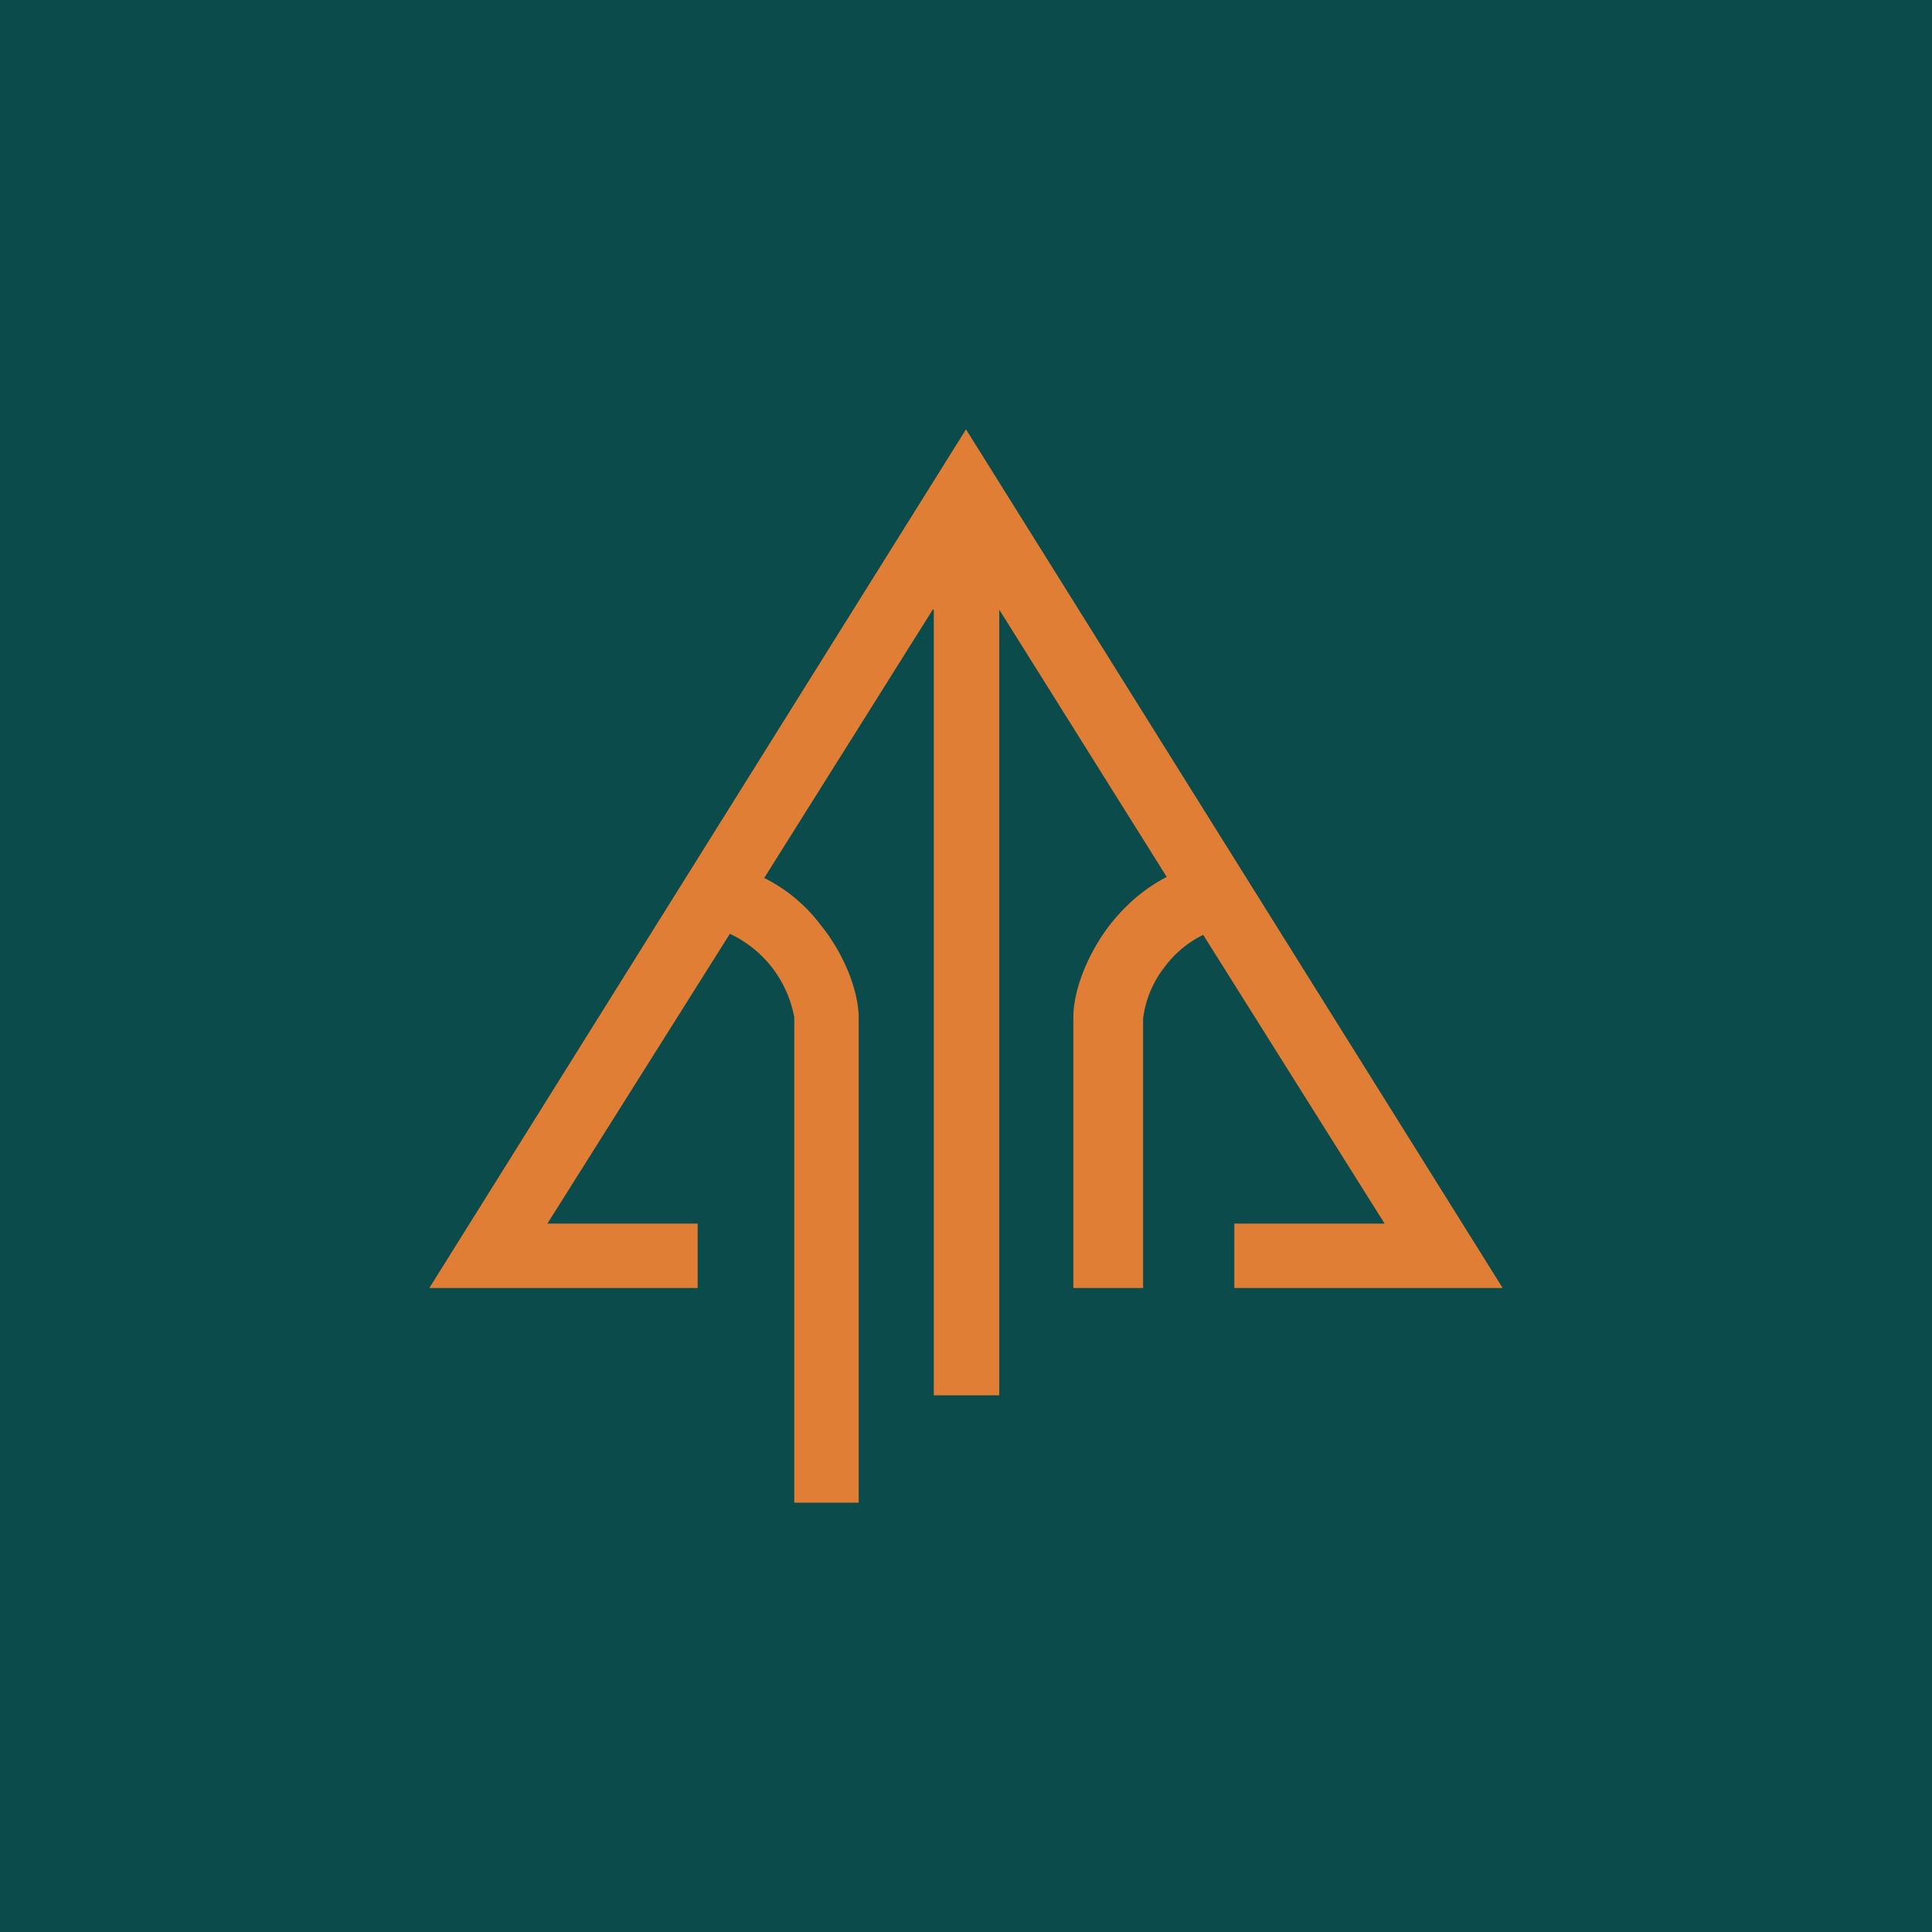 <!-- by TradingView --><svg xmlns="http://www.w3.org/2000/svg" width="18" height="18" viewBox="0 0 18 18"><path fill="#0B4B4B" d="M0 0h18v18H0z"/><path d="M8.69 5.68l-1.57 2.5c.22.11.39.26.52.43.22.27.35.6.36.85V14h-.6V9.48a1.07 1.07 0 0 0-.6-.78l-1.7 2.7h1.4v.6H4l5-8 5 8h-2.5v-.6h1.4l-1.69-2.69a.98.98 0 0 0-.36.3.97.97 0 0 0-.2.48V12H10V9.48c0-.24.12-.57.33-.85.14-.18.31-.34.54-.46L9.31 5.68V13H8.7V5.68z" fill="#E17E35"/></svg>